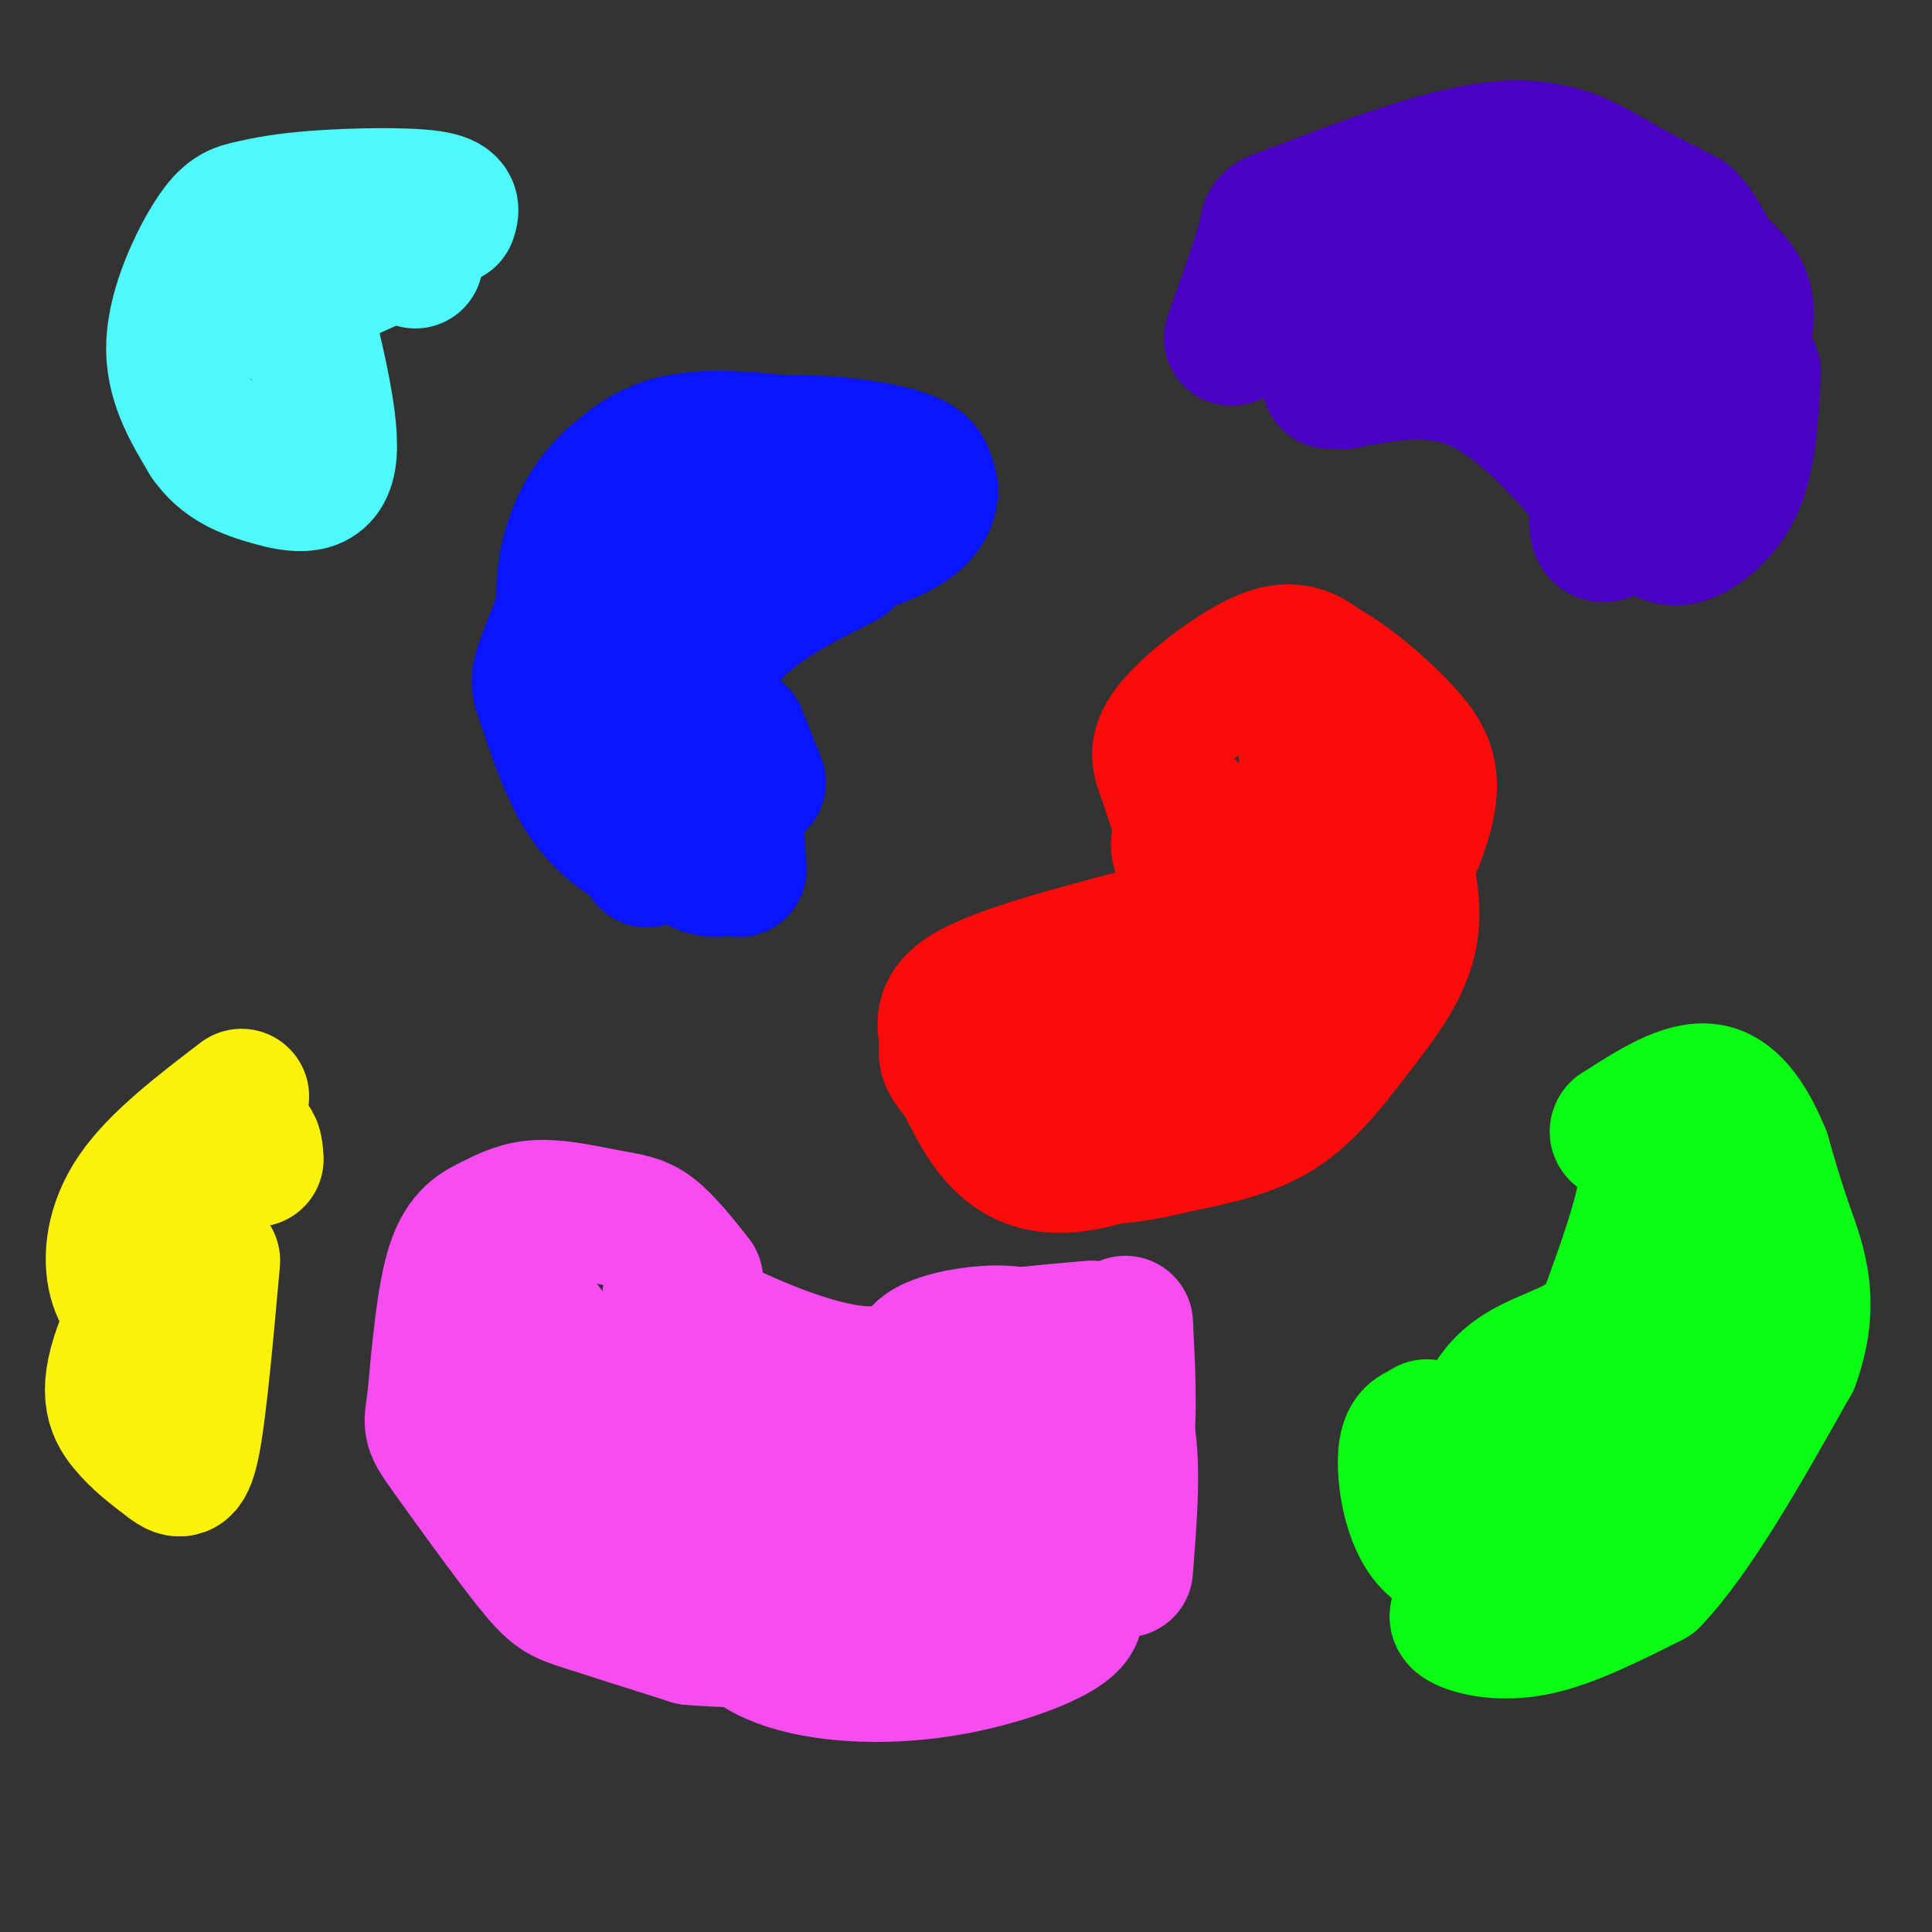 <svg viewBox='0 0 400 400' version='1.1' xmlns='http://www.w3.org/2000/svg' xmlns:xlink='http://www.w3.org/1999/xlink'><rect x="0" y="0" width="400" height="400" fill="#333333" stroke="none"/><g fill='none' stroke='#FD0A0A' stroke-width='28' stroke-linecap='round' stroke-linejoin='round'><path d='M244,169c-1.000,-3.101 -2.000,-6.202 -3,-9c-1.000,-2.798 -2.000,-5.292 2,-10c4.000,-4.708 13.000,-11.631 19,-14c6.000,-2.369 9.000,-0.185 12,2'/><path d='M274,138c5.250,2.821 12.375,8.875 17,14c4.625,5.125 6.750,9.321 3,20c-3.750,10.679 -13.375,27.839 -23,45'/><path d='M271,217c-1.560,6.464 6.042,0.125 -2,4c-8.042,3.875 -31.726,17.964 -46,20c-14.274,2.036 -19.137,-7.982 -24,-18'/><path d='M199,223c-4.238,-4.143 -2.833,-5.500 -3,-8c-0.167,-2.500 -1.905,-6.143 5,-10c6.905,-3.857 22.452,-7.929 38,-12'/><path d='M239,193c7.917,-3.714 8.708,-7.000 8,-10c-0.708,-3.000 -2.917,-5.714 -3,-8c-0.083,-2.286 1.958,-4.143 4,-6'/><path d='M288,169c2.583,8.345 5.167,16.690 4,24c-1.167,7.310 -6.083,13.583 -11,20c-4.917,6.417 -9.833,12.976 -16,17c-6.167,4.024 -13.583,5.512 -21,7'/><path d='M244,237c-7.311,1.889 -15.089,3.111 -19,2c-3.911,-1.111 -3.956,-4.556 -4,-8'/><path d='M270,153c2.250,14.333 4.500,28.667 0,40c-4.500,11.333 -15.750,19.667 -27,28'/><path d='M243,221c-8.667,6.333 -16.833,8.167 -25,10'/><path d='M225,214c0.000,0.000 9.000,0.000 9,0'/></g>
<g fill='none' stroke='#F64CF0' stroke-width='28' stroke-linecap='round' stroke-linejoin='round'><path d='M144,265c-3.144,-3.965 -6.287,-7.929 -9,-10c-2.713,-2.071 -4.995,-2.248 -9,-3c-4.005,-0.752 -9.733,-2.078 -14,-2c-4.267,0.078 -7.072,1.559 -10,3c-2.928,1.441 -5.979,2.840 -8,9c-2.021,6.160 -3.010,17.080 -4,28'/><path d='M90,290c-0.864,5.534 -1.026,5.370 3,11c4.026,5.630 12.238,17.054 17,23c4.762,5.946 6.075,6.413 11,8c4.925,1.587 13.463,4.293 22,7'/><path d='M143,339c12.444,1.133 32.556,0.467 43,-2c10.444,-2.467 11.222,-6.733 12,-11'/><path d='M198,326c5.689,-5.889 13.911,-15.111 18,-22c4.089,-6.889 4.044,-11.444 4,-16'/><path d='M220,288c0.389,-4.303 -0.638,-7.061 -3,-9c-2.362,-1.939 -6.059,-3.061 -11,-3c-4.941,0.061 -11.126,1.303 -14,3c-2.874,1.697 -2.437,3.848 -2,6'/><path d='M190,285c-1.148,2.676 -3.019,6.367 -5,9c-1.981,2.633 -4.072,4.209 -12,3c-7.928,-1.209 -21.694,-5.203 -28,-10c-6.306,-4.797 -5.153,-10.399 -4,-16'/><path d='M141,271c-0.667,-2.667 -0.333,-1.333 0,0'/><path d='M144,284c14.167,2.083 28.333,4.167 37,4c8.667,-0.167 11.833,-2.583 15,-5'/><path d='M196,283c5.044,-1.978 10.156,-4.422 14,-4c3.844,0.422 6.422,3.711 9,7'/><path d='M143,268c-3.533,-0.311 -7.067,-0.622 -1,3c6.067,3.622 21.733,11.178 33,13c11.267,1.822 18.133,-2.089 25,-6'/><path d='M200,278c8.500,-1.500 17.250,-2.250 26,-3'/><path d='M222,284c4.583,2.083 9.167,4.167 11,11c1.833,6.833 0.917,18.417 0,30'/><path d='M233,274c0.488,9.500 0.976,19.000 0,26c-0.976,7.000 -3.417,11.500 -8,18c-4.583,6.500 -11.310,15.000 -17,19c-5.690,4.000 -10.345,3.500 -15,3'/><path d='M193,340c-10.500,0.167 -29.250,-0.917 -48,-2'/><path d='M222,331c0.923,2.060 1.845,4.119 -3,7c-4.845,2.881 -15.458,6.583 -27,8c-11.542,1.417 -24.012,0.548 -32,-3c-7.988,-3.548 -11.494,-9.774 -15,-16'/><path d='M113,275c14.733,18.756 29.467,37.511 38,46c8.533,8.489 10.867,6.711 14,6c3.133,-0.711 7.067,-0.356 11,0'/><path d='M176,327c2.667,-0.500 3.833,-1.750 5,-3'/><path d='M93,290c19.844,13.333 39.689,26.667 53,33c13.311,6.333 20.089,5.667 26,5c5.911,-0.667 10.956,-1.333 16,-2'/><path d='M188,326c5.156,-1.333 10.044,-3.667 13,-7c2.956,-3.333 3.978,-7.667 5,-12'/><path d='M206,307c-3.781,0.766 -15.735,8.679 -24,12c-8.265,3.321 -12.841,2.048 -17,0c-4.159,-2.048 -7.903,-4.871 -10,-5c-2.097,-0.129 -2.549,2.435 -3,5'/></g>
<g fill='none' stroke='#0A14FD' stroke-width='28' stroke-linecap='round' stroke-linejoin='round'><path d='M135,177c-5.077,-3.060 -10.155,-6.119 -14,-12c-3.845,-5.881 -6.458,-14.583 -8,-19c-1.542,-4.417 -2.012,-4.548 0,-10c2.012,-5.452 6.506,-16.226 11,-27'/><path d='M124,109c2.423,-6.002 2.979,-7.506 8,-10c5.021,-2.494 14.506,-5.979 25,-7c10.494,-1.021 21.998,0.423 28,2c6.002,1.577 6.501,3.289 7,5'/><path d='M192,99c1.238,2.429 0.833,6.000 -3,9c-3.833,3.000 -11.095,5.429 -16,6c-4.905,0.571 -7.452,-0.714 -10,-2'/><path d='M163,112c-5.738,0.321 -15.083,2.125 -22,8c-6.917,5.875 -11.405,15.821 -13,23c-1.595,7.179 -0.298,11.589 1,16'/><path d='M129,159c1.500,4.333 4.750,7.167 8,10'/><path d='M179,94c-13.167,-1.917 -26.333,-3.833 -35,-3c-8.667,0.833 -12.833,4.417 -17,8'/><path d='M127,99c-5.000,4.400 -9.000,11.400 -10,20c-1.000,8.600 1.000,18.800 3,29'/><path d='M120,148c2.833,9.833 8.417,19.917 14,30'/><path d='M175,116c-9.917,5.000 -19.833,10.000 -25,17c-5.167,7.000 -5.583,16.000 -6,25'/><path d='M141,163c0.333,5.583 0.667,11.167 2,14c1.333,2.833 3.667,2.917 6,3'/><path d='M153,152c0.000,0.000 4.000,10.000 4,10'/><path d='M152,166c0.000,0.000 1.000,14.000 1,14'/></g>
<g fill='none' stroke='#0AFC15' stroke-width='28' stroke-linecap='round' stroke-linejoin='round'><path d='M303,333c-1.133,0.933 -2.267,1.867 0,3c2.267,1.133 7.933,2.467 15,1c7.067,-1.467 15.533,-5.733 24,-10'/><path d='M342,327c8.833,-9.167 18.917,-27.083 29,-45'/><path d='M371,282c4.511,-12.289 1.289,-20.511 -1,-27c-2.289,-6.489 -3.644,-11.244 -5,-16'/><path d='M365,239c-2.378,-5.733 -5.822,-12.067 -11,-13c-5.178,-0.933 -12.089,3.533 -19,8'/><path d='M335,234c-1.222,1.333 5.222,0.667 6,7c0.778,6.333 -4.111,19.667 -9,33'/><path d='M332,274c-5.578,6.600 -15.022,6.600 -21,13c-5.978,6.400 -8.489,19.200 -11,32'/><path d='M300,319c-0.289,6.978 4.489,8.422 10,8c5.511,-0.422 11.756,-2.711 18,-5'/><path d='M367,264c-11.956,17.244 -23.911,34.489 -32,44c-8.089,9.511 -12.311,11.289 -18,12c-5.689,0.711 -12.844,0.356 -20,0'/><path d='M297,320c-4.622,-3.733 -6.178,-13.067 -6,-18c0.178,-4.933 2.089,-5.467 4,-6'/><path d='M295,296c0.667,-1.000 0.333,-0.500 0,0'/><path d='M325,298c0.000,0.000 25.000,-12.000 25,-12'/><path d='M358,258c0.000,0.000 -14.000,-19.000 -14,-19'/><path d='M346,296c0.000,0.000 -29.000,26.000 -29,26'/></g>
<g fill='none' stroke='#4B00C5' stroke-width='28' stroke-linecap='round' stroke-linejoin='round'><path d='M255,70c3.059,-8.595 6.118,-17.190 7,-21c0.882,-3.810 -0.413,-2.836 8,-6c8.413,-3.164 26.534,-10.467 39,-12c12.466,-1.533 19.276,2.705 25,6c5.724,3.295 10.362,5.648 15,8'/><path d='M349,45c3.297,3.065 4.038,6.729 7,10c2.962,3.271 8.144,6.150 4,17c-4.144,10.850 -17.612,29.671 -24,36c-6.388,6.329 -5.694,0.164 -5,-6'/><path d='M331,102c-4.822,-5.778 -14.378,-17.222 -24,-22c-9.622,-4.778 -19.311,-2.889 -29,-1'/><path d='M278,79c-4.833,-0.167 -2.417,-0.083 0,0'/><path d='M274,70c4.989,-4.332 9.978,-8.663 19,-12c9.022,-3.337 22.078,-5.678 31,-5c8.922,0.678 13.710,4.375 17,10c3.290,5.625 5.083,13.179 8,16c2.917,2.821 6.959,0.911 11,-1'/><path d='M360,78c1.833,-0.167 0.917,-0.083 0,0'/><path d='M317,77c0.000,0.000 18.000,13.000 18,13'/><path d='M363,77c-0.435,8.107 -0.869,16.214 -3,22c-2.131,5.786 -5.958,9.250 -9,11c-3.042,1.750 -5.298,1.786 -8,0c-2.702,-1.786 -5.851,-5.393 -9,-9'/><path d='M314,81c0.000,0.000 8.000,-2.000 8,-2'/></g>
<g fill='none' stroke='#4DF9F9' stroke-width='28' stroke-linecap='round' stroke-linejoin='round'><path d='M93,45c0.534,-1.640 1.068,-3.280 -4,-4c-5.068,-0.720 -15.739,-0.519 -23,0c-7.261,0.519 -11.111,1.356 -14,2c-2.889,0.644 -4.816,1.097 -8,6c-3.184,4.903 -7.624,14.258 -8,22c-0.376,7.742 3.312,13.871 7,20'/><path d='M43,91c3.238,4.726 7.833,6.542 13,8c5.167,1.458 10.905,2.560 12,-4c1.095,-6.560 -2.452,-20.780 -6,-35'/><path d='M62,60c1.667,-7.000 8.833,-7.000 16,-7'/><path d='M86,54c-1.500,-0.917 -3.000,-1.833 -8,0c-5.000,1.833 -13.500,6.417 -22,11'/></g>
<g fill='none' stroke='#FBF20B' stroke-width='28' stroke-linecap='round' stroke-linejoin='round'><path d='M53,240c-0.214,-3.161 -0.429,-6.321 -6,1c-5.571,7.321 -16.500,25.125 -21,36c-4.500,10.875 -2.571,14.821 0,18c2.571,3.179 5.786,5.589 9,8'/><path d='M35,303c2.333,1.778 3.667,2.222 5,-5c1.333,-7.222 2.667,-22.111 4,-37'/><path d='M50,227c-8.689,6.644 -17.378,13.289 -22,20c-4.622,6.711 -5.178,13.489 -4,18c1.178,4.511 4.089,6.756 7,9'/></g>
</svg>